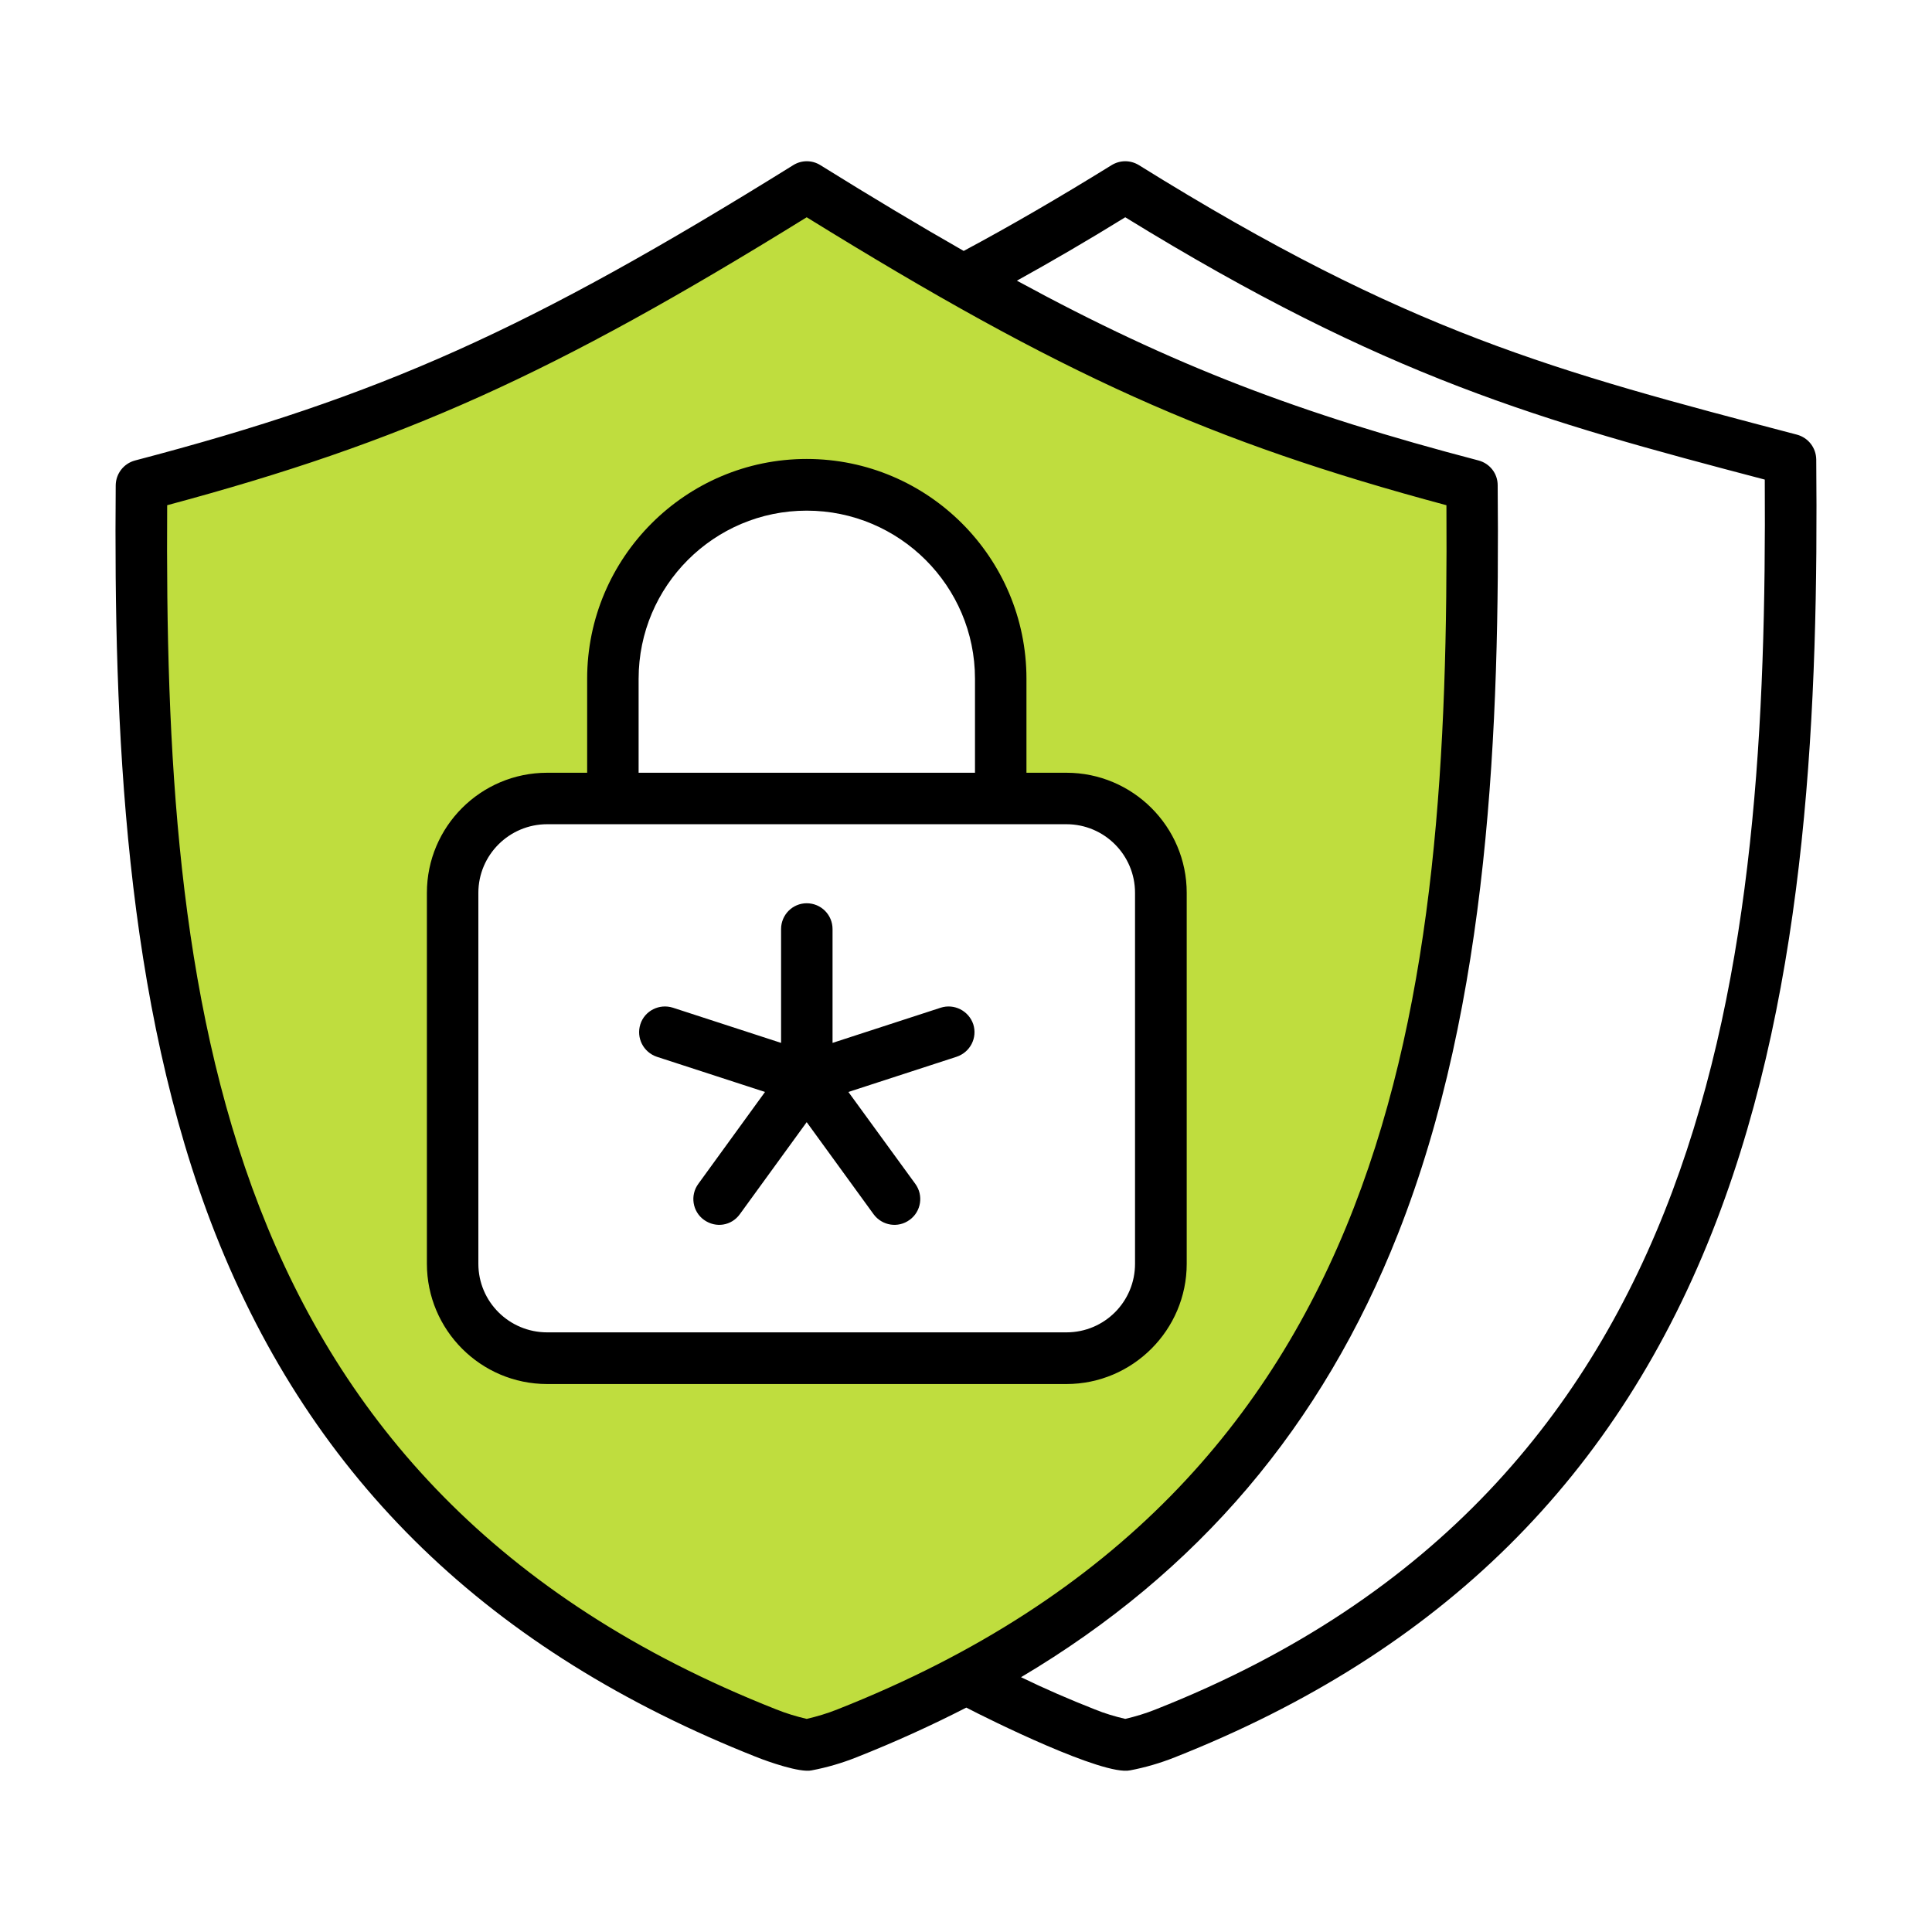 <svg width="500" height="500" viewBox="0 0 500 500" fill="none" xmlns="http://www.w3.org/2000/svg">
<path fill-rule="evenodd" clip-rule="evenodd" d="M208.367 446.579C205.583 445.928 202.854 445.079 200.195 444.029C102.886 405.601 59.644 334.837 46.557 235.201C41.961 200.208 41.273 164.636 41.495 129.384C83.348 118.147 114.701 106.78 152.953 86.562C172.033 76.477 190.433 65.496 208.771 54.139C268.799 91.274 307.319 110.947 376.105 129.384C376.49 196.248 373.763 270.067 344.166 331.285C317.559 386.318 273.727 421.786 217.405 444.029C216.071 444.556 209.719 446.674 208.772 446.674L208.367 446.579ZM275.987 201.766H263.868V175.653C263.868 145.276 239.15 120.558 208.773 120.558C178.418 120.558 153.734 145.309 153.734 175.653V201.766H141.615C125.434 201.766 112.259 214.873 112.259 231.066V327.054C112.259 343.24 125.426 356.41 141.615 356.41H275.988C292.147 356.41 305.344 343.213 305.344 327.054V231.066C305.342 214.9 292.139 201.766 275.987 201.766Z" fill="#BFDD3E"/>
<path fill-rule="evenodd" clip-rule="evenodd" d="M251.877 265.066C253.001 268.607 251.09 272.316 247.55 273.496L219.563 282.6L236.872 306.372C239.064 309.351 238.39 313.566 235.411 315.701C232.432 317.893 228.274 317.218 226.082 314.24L208.773 290.412L191.464 314.24C189.303 317.231 185.239 317.883 182.191 315.701C179.212 313.565 178.538 309.35 180.73 306.372L197.983 282.6L169.996 273.496C166.512 272.316 164.601 268.607 165.725 265.066C166.849 261.582 170.614 259.671 174.155 260.795L202.142 269.899V240.451C202.142 236.742 205.121 233.763 208.774 233.763C212.483 233.763 215.462 236.742 215.462 240.451V269.899L243.449 260.795C246.931 259.671 250.697 261.582 251.877 265.066ZM293.745 327.054V231.066C293.745 221.287 285.821 213.307 275.986 213.307H141.614C131.779 213.307 123.799 221.287 123.799 231.066V327.054C123.799 336.889 131.779 344.813 141.614 344.813H275.987C285.821 344.813 293.745 336.889 293.745 327.054ZM165.274 175.653C165.274 151.656 184.775 132.155 208.772 132.155C232.769 132.155 252.326 151.656 252.326 175.653V199.987H165.273V175.653H165.274ZM307.121 231.065C307.121 213.924 293.127 199.987 275.987 199.987H265.646V175.653C265.646 144.294 240.132 118.779 208.773 118.779C177.47 118.779 151.955 144.294 151.955 175.653V199.987H141.614C124.417 199.987 110.48 213.925 110.48 231.065V327.053C110.48 344.194 124.417 358.187 141.614 358.187H275.987C293.128 358.187 307.121 344.193 307.121 327.053V231.065ZM299.141 442.375C296.5 443.443 293.858 444.23 291.217 444.848C288.576 444.23 285.878 443.443 283.293 442.375C276.718 439.79 270.367 437.036 264.241 434.057C310.1 406.857 342.189 368.978 361.803 319.298C385.519 259.277 388.16 187.679 387.598 125.579C387.598 122.544 385.575 119.959 382.653 119.172C336.513 107.089 303.749 94.725 263.173 72.639C272.109 67.693 281.381 62.298 291.216 56.229C358.599 97.704 398.725 108.888 456.723 124.118C457.454 248.656 444.641 384.939 299.141 442.375ZM216.753 442.375C362.253 384.939 375.066 257.423 374.335 130.75C313.134 114.34 274.638 96.974 208.772 56.23C142.963 96.974 104.41 114.34 43.265 130.75C42.478 257.423 55.348 384.939 200.847 442.375C203.488 443.443 206.13 444.23 208.771 444.848C211.414 444.229 214.111 443.442 216.753 442.375ZM470.043 118.892C469.987 115.857 467.964 113.272 465.041 112.485C402.323 96.019 364.444 86.128 294.757 42.742C292.565 41.393 289.868 41.393 287.676 42.742C273.964 51.228 261.375 58.534 249.404 64.941C237.883 58.366 225.688 51.06 212.312 42.742C210.176 41.393 207.423 41.393 205.287 42.742C136.78 85.341 98.621 102.482 34.947 119.173C32.025 119.96 30.001 122.545 29.945 125.58C29.439 187.68 32.081 259.278 55.74 319.299C80.974 383.142 126.832 427.483 195.957 454.796C198.682 455.875 207.002 458.838 210.063 458.168C213.941 457.437 217.819 456.314 221.64 454.796C231.587 450.862 241.085 446.535 250.077 441.926C255.927 444.98 285.527 459.638 292.451 458.168C296.329 457.437 300.206 456.314 304.028 454.796C372.985 427.539 418.899 382.13 444.245 315.928C467.963 254.107 470.604 181.61 470.043 118.892Z" fill="black"/>
</svg>
